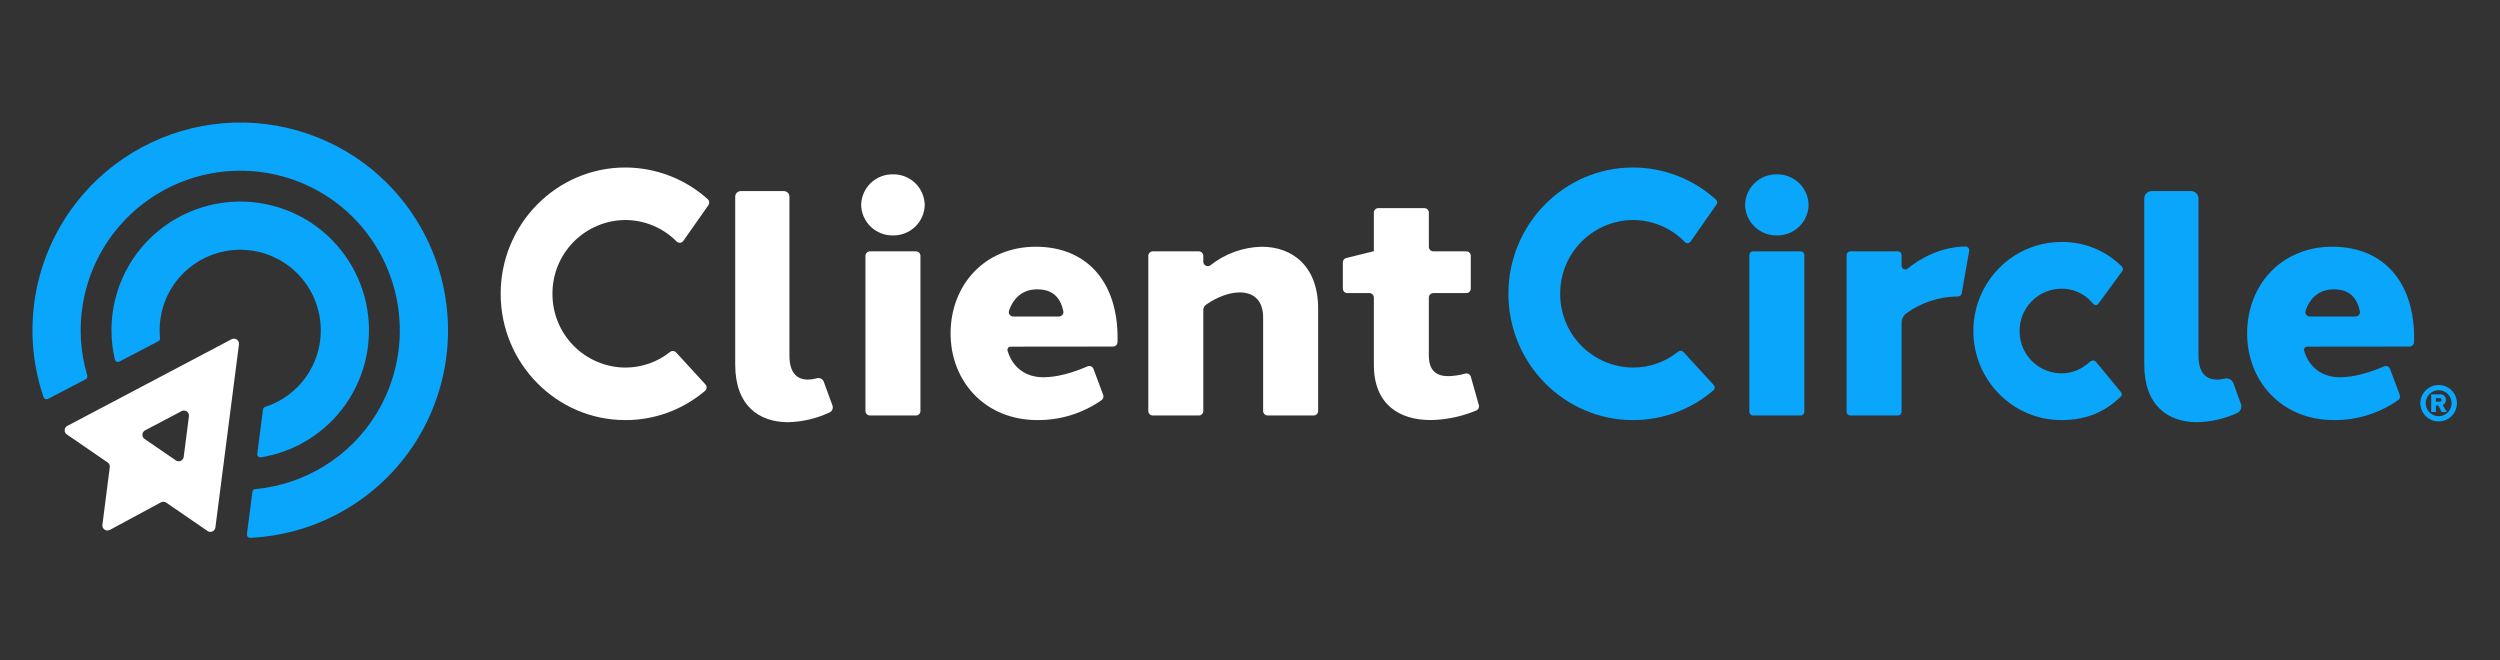 <svg width="1000" height="264" viewBox="0 0 1000 264" fill="none" xmlns="http://www.w3.org/2000/svg">
<rect x="0" y="0" width="1000" height="264" fill="#333333" stroke="none"/>
<g clip-path="url(#clip0_162_571)">
<mask id="mask0_162_571" style="mask-type:luminance" maskUnits="userSpaceOnUse" x="0" y="0" width="1000" height="264">
<path d="M1000 0H0V263.158H1000V0Z" fill="white"/>
</mask>
<g mask="url(#mask0_162_571)">
<path d="M975.463 154C974.504 153.998 973.555 154.184 972.668 154.548C971.781 154.913 970.975 155.449 970.296 156.125C969.616 156.801 969.076 157.604 968.707 158.489C968.338 159.374 968.147 160.322 968.144 161.281C968.149 163.217 968.923 165.071 970.296 166.437C971.668 167.802 973.527 168.566 975.463 168.561C977.399 168.566 979.258 167.802 980.63 166.437C982.003 165.071 982.777 163.217 982.782 161.281C982.78 160.322 982.588 159.374 982.219 158.489C981.85 157.604 981.31 156.801 980.63 156.125C979.951 155.449 979.145 154.913 978.258 154.548C977.371 154.184 976.422 153.998 975.463 154ZM975.463 156.08C976.145 156.08 976.82 156.215 977.449 156.477C978.079 156.739 978.65 157.122 979.131 157.606C979.612 158.089 979.992 158.662 980.251 159.293C980.51 159.924 980.641 160.599 980.638 161.281C980.64 161.962 980.508 162.638 980.249 163.268C979.991 163.898 979.61 164.471 979.129 164.954C978.648 165.437 978.077 165.821 977.448 166.083C976.819 166.345 976.144 166.48 975.463 166.481C974.782 166.48 974.107 166.345 973.478 166.083C972.849 165.821 972.278 165.437 971.797 164.954C971.316 164.471 970.936 163.898 970.677 163.268C970.418 162.638 970.286 161.962 970.288 161.281C970.285 160.599 970.417 159.924 970.675 159.293C970.934 158.663 971.315 158.089 971.795 157.606C972.276 157.123 972.848 156.74 973.477 156.478C974.107 156.216 974.781 156.081 975.463 156.081V156.08ZM972.482 157.73V164.811H974.348V162.201H975.363L976.653 164.811H978.719L977.082 162.02C977.475 161.843 977.806 161.553 978.034 161.187C978.261 160.821 978.375 160.396 978.359 159.965C978.372 159.675 978.325 159.385 978.222 159.113C978.119 158.841 977.961 158.593 977.759 158.384C977.557 158.175 977.315 158.009 977.047 157.897C976.779 157.784 976.491 157.728 976.2 157.73H972.482ZM974.348 159.259H976.014C976.099 159.265 976.182 159.289 976.258 159.328C976.334 159.367 976.402 159.422 976.456 159.488C976.51 159.554 976.551 159.63 976.575 159.712C976.599 159.794 976.606 159.88 976.596 159.965C976.606 160.05 976.599 160.137 976.576 160.219C976.552 160.302 976.511 160.379 976.457 160.445C976.403 160.512 976.335 160.567 976.259 160.606C976.183 160.646 976.1 160.67 976.014 160.677H974.348V159.259Z" fill="#0AA6FB"/>
<path d="M369.892 81.951C369.825 85.256 368.448 88.398 366.064 90.688C363.68 92.978 360.485 94.228 357.18 94.163C353.875 94.229 350.678 92.98 348.294 90.69C345.91 88.4 344.532 85.256 344.465 81.951C344.533 78.646 345.911 75.504 348.295 73.214C350.679 70.925 353.875 69.676 357.18 69.742C360.484 69.677 363.679 70.926 366.063 73.216C368.447 75.505 369.824 78.647 369.892 81.951ZM346.182 164.409V102.327C346.183 101.854 346.371 101.401 346.705 101.066C347.039 100.732 347.492 100.543 347.965 100.542H366.388C366.623 100.542 366.855 100.588 367.072 100.678C367.289 100.768 367.486 100.9 367.652 101.066C367.818 101.232 367.95 101.429 368.039 101.646C368.129 101.863 368.175 102.095 368.175 102.33V164.412C368.175 164.647 368.129 164.879 368.039 165.096C367.949 165.312 367.818 165.509 367.652 165.675C367.486 165.841 367.289 165.973 367.072 166.062C366.855 166.152 366.623 166.198 366.388 166.198H347.965C347.491 166.197 347.037 166.008 346.703 165.673C346.368 165.337 346.181 164.883 346.181 164.409H346.182Z" fill="white"/>
<path d="M404.246 138.659C404.047 138.661 403.85 138.709 403.673 138.799C403.495 138.89 403.341 139.021 403.223 139.182C403.105 139.342 403.026 139.528 402.992 139.725C402.958 139.922 402.971 140.123 403.029 140.314C405.196 147.414 410.643 150.925 417.401 150.904C422.75 150.886 428.823 149.216 434.995 146.547C435.218 146.449 435.458 146.397 435.702 146.395C435.945 146.392 436.187 146.44 436.411 146.534C436.636 146.628 436.839 146.767 437.008 146.942C437.177 147.117 437.309 147.325 437.395 147.553L441.27 157.965C441.408 158.329 441.423 158.728 441.313 159.101C441.202 159.474 440.972 159.8 440.658 160.03C433.126 165.325 424.123 168.123 414.916 168.03C394.024 168.03 380.237 152.536 380.237 133.364C380.237 114.064 393.813 98.664 414.382 98.697C434.472 98.697 447.174 112.497 447.026 135.497C447.026 135.957 447.018 136.419 447.002 136.884C446.987 137.348 446.792 137.788 446.458 138.111C446.124 138.434 445.678 138.615 445.213 138.615L404.246 138.659ZM405.315 126.604H423.581C423.848 126.605 424.111 126.545 424.352 126.431C424.593 126.316 424.805 126.149 424.973 125.942C425.141 125.735 425.26 125.493 425.322 125.233C425.384 124.974 425.387 124.704 425.331 124.443C424.14 119.05 421.183 115.735 414.859 115.735C409.196 115.735 405.421 119.007 403.614 124.27C403.526 124.538 403.503 124.823 403.547 125.102C403.591 125.381 403.701 125.645 403.867 125.873C404.033 126.101 404.251 126.287 404.503 126.414C404.755 126.541 405.033 126.606 405.315 126.604Z" fill="white"/>
<path d="M922.869 138.659C922.67 138.661 922.473 138.709 922.296 138.799C922.118 138.89 921.964 139.021 921.846 139.182C921.728 139.342 921.649 139.528 921.615 139.725C921.581 139.922 921.594 140.123 921.652 140.314C923.818 147.414 929.266 150.925 936.024 150.904C941.372 150.886 947.446 149.216 953.618 146.547C953.841 146.449 954.081 146.397 954.325 146.394C954.569 146.392 954.81 146.439 955.035 146.533C955.259 146.628 955.462 146.767 955.632 146.942C955.801 147.117 955.932 147.325 956.018 147.553L959.895 157.965C960.033 158.329 960.048 158.728 959.937 159.101C959.826 159.474 959.596 159.8 959.282 160.03C951.75 165.325 942.747 168.123 933.54 168.03C912.648 168.03 898.86 152.536 898.86 133.364C898.86 114.064 912.437 98.664 933.007 98.697C953.097 98.697 965.797 112.497 965.65 135.497C965.65 135.957 965.642 136.419 965.625 136.884C965.61 137.348 965.415 137.789 965.082 138.112C964.748 138.435 964.302 138.615 963.837 138.615L922.869 138.659ZM923.938 126.604H942.204C942.471 126.604 942.734 126.545 942.975 126.431C943.216 126.316 943.428 126.149 943.595 125.942C943.763 125.734 943.883 125.492 943.945 125.233C944.007 124.974 944.01 124.704 943.954 124.443C942.761 119.05 939.805 115.735 933.483 115.735C927.819 115.735 924.043 119.007 922.236 124.27C922.148 124.538 922.125 124.824 922.17 125.102C922.214 125.381 922.323 125.645 922.49 125.873C922.656 126.101 922.874 126.286 923.126 126.414C923.378 126.541 923.656 126.606 923.938 126.604Z" fill="#0AA6FB"/>
<path d="M504.751 98.702C516.851 98.702 527.251 106.382 527.251 123.389V164.409C527.251 164.883 527.063 165.338 526.728 165.673C526.392 166.009 525.937 166.197 525.463 166.197H507.041C506.567 166.197 506.112 166.009 505.777 165.673C505.442 165.338 505.253 164.883 505.253 164.409V126.968C505.253 119.957 501.221 116.953 495.925 116.96C491.825 116.96 486.814 118.768 482.372 121.911C482.044 122.149 481.778 122.462 481.595 122.824C481.412 123.186 481.319 123.586 481.322 123.991V164.409C481.322 164.883 481.134 165.337 480.799 165.673C480.464 166.008 480.009 166.196 479.535 166.196H461.112C460.638 166.196 460.184 166.008 459.849 165.673C459.513 165.337 459.325 164.883 459.325 164.409V102.327C459.325 102.092 459.371 101.86 459.461 101.643C459.551 101.426 459.682 101.229 459.848 101.063C460.014 100.897 460.211 100.765 460.428 100.675C460.645 100.585 460.877 100.539 461.112 100.539H479.535C479.77 100.539 480.002 100.585 480.219 100.675C480.436 100.765 480.633 100.897 480.799 101.063C480.965 101.229 481.097 101.426 481.186 101.643C481.276 101.86 481.322 102.092 481.322 102.327V104.667C481.321 104.999 481.412 105.324 481.586 105.607C481.76 105.889 482.009 106.118 482.305 106.267C482.602 106.415 482.934 106.478 483.264 106.449C483.595 106.419 483.91 106.297 484.175 106.098C490.042 101.451 497.269 98.852 504.752 98.698L504.751 98.702Z" fill="white"/>
<path d="M591.538 162.053C591.657 162.477 591.616 162.93 591.423 163.325C591.229 163.721 590.897 164.031 590.489 164.197C584.724 166.616 578.55 167.914 572.299 168.022C560.056 168.036 549.542 162.081 549.542 145.895V119.022C549.542 118.548 549.354 118.094 549.019 117.759C548.684 117.424 548.23 117.236 547.756 117.236H538.929C538.694 117.236 538.462 117.19 538.245 117.1C538.028 117.01 537.831 116.878 537.665 116.712C537.499 116.546 537.368 116.349 537.278 116.132C537.188 115.915 537.142 115.683 537.142 115.448V104.938C537.142 104.538 537.276 104.15 537.522 103.836C537.769 103.521 538.113 103.298 538.501 103.202L549.353 100.529H549.542V85.044C549.542 84.57 549.73 84.115 550.066 83.78C550.401 83.445 550.856 83.256 551.33 83.256H569.752C570.226 83.256 570.681 83.445 571.016 83.78C571.352 84.115 571.54 84.57 571.54 85.044V98.744C571.54 98.979 571.586 99.211 571.676 99.428C571.766 99.645 571.897 99.842 572.063 100.008C572.229 100.174 572.426 100.306 572.643 100.395C572.86 100.485 573.092 100.531 573.327 100.531H586.523C586.758 100.531 586.99 100.578 587.207 100.668C587.424 100.757 587.621 100.889 587.786 101.055C587.952 101.221 588.084 101.418 588.173 101.635C588.263 101.852 588.309 102.084 588.309 102.319V115.447C588.31 115.682 588.264 115.915 588.174 116.132C588.085 116.349 587.953 116.547 587.787 116.713C587.622 116.879 587.425 117.011 587.208 117.101C586.991 117.192 586.758 117.238 586.523 117.238H573.323C573.088 117.238 572.856 117.284 572.639 117.374C572.423 117.463 572.226 117.595 572.06 117.761C571.894 117.927 571.762 118.124 571.672 118.34C571.582 118.557 571.536 118.789 571.536 119.024V142.198C571.536 148.256 574.548 150.456 579.33 150.463C581.638 150.402 583.929 150.056 586.151 149.433C586.605 149.313 587.087 149.376 587.495 149.609C587.903 149.841 588.203 150.224 588.331 150.675L591.538 162.053Z" fill="white"/>
<path d="M723.448 81.951C723.381 85.256 722.004 88.398 719.62 90.688C717.236 92.978 714.041 94.228 710.736 94.163C707.432 94.228 704.237 92.978 701.853 90.688C699.47 88.398 698.093 85.255 698.026 81.951C698.094 78.647 699.47 75.504 701.854 73.215C704.237 70.925 707.432 69.675 710.736 69.74C714.041 69.675 717.236 70.924 719.62 73.214C722.003 75.504 723.38 78.646 723.448 81.951ZM699.738 164.713V102.022C699.738 101.827 699.776 101.635 699.851 101.455C699.925 101.275 700.034 101.112 700.172 100.974C700.309 100.836 700.472 100.727 700.652 100.653C700.832 100.578 701.025 100.54 701.219 100.54H720.252C720.447 100.54 720.639 100.578 720.819 100.653C720.999 100.727 721.162 100.836 721.3 100.974C721.438 101.112 721.547 101.275 721.621 101.455C721.696 101.635 721.734 101.827 721.734 102.022V164.713C721.734 164.908 721.696 165.1 721.622 165.28C721.547 165.46 721.438 165.624 721.3 165.762C721.163 165.899 720.999 166.009 720.819 166.083C720.64 166.158 720.447 166.196 720.252 166.196H701.219C701.024 166.196 700.832 166.158 700.652 166.083C700.472 166.008 700.309 165.899 700.171 165.761C700.034 165.624 699.925 165.46 699.85 165.28C699.776 165.1 699.738 164.908 699.738 164.713Z" fill="#0AA6FB"/>
<path d="M787.681 100.353L784.681 117.378C784.623 117.723 784.443 118.036 784.175 118.26C783.907 118.484 783.567 118.605 783.217 118.601C782.937 118.601 782.654 118.601 782.365 118.601C775.27 118.783 768.396 121.101 762.64 125.253C762.024 125.683 761.52 126.256 761.172 126.922C760.824 127.589 760.641 128.329 760.64 129.081V164.715C760.64 164.91 760.602 165.103 760.527 165.283C760.453 165.463 760.344 165.626 760.206 165.764C760.068 165.902 759.905 166.011 759.725 166.085C759.545 166.16 759.352 166.198 759.157 166.198H740.124C739.929 166.198 739.737 166.16 739.557 166.085C739.377 166.011 739.214 165.901 739.076 165.764C738.939 165.626 738.83 165.462 738.755 165.282C738.681 165.102 738.643 164.91 738.643 164.715V102.024C738.643 101.829 738.681 101.637 738.755 101.457C738.83 101.277 738.939 101.113 739.076 100.975C739.214 100.838 739.377 100.728 739.557 100.654C739.737 100.579 739.929 100.541 740.124 100.541H759.157C759.352 100.541 759.545 100.579 759.725 100.654C759.905 100.728 760.068 100.837 760.206 100.975C760.344 101.113 760.453 101.276 760.527 101.456C760.602 101.636 760.64 101.829 760.64 102.024V106.302C760.64 106.583 760.721 106.858 760.871 107.095C761.022 107.332 761.238 107.522 761.492 107.641C761.746 107.76 762.03 107.805 762.308 107.769C762.587 107.733 762.85 107.619 763.066 107.439C770.225 101.615 778.725 98.615 786.223 98.615H786.241C786.456 98.617 786.668 98.666 786.862 98.758C787.056 98.85 787.228 98.984 787.365 99.149C787.502 99.315 787.602 99.508 787.656 99.716C787.711 99.924 787.719 100.141 787.681 100.353Z" fill="#0AA6FB"/>
<path d="M273.35 96.332C273.202 96.545 273.009 96.724 272.784 96.855C272.56 96.986 272.31 97.067 272.051 97.091C271.792 97.115 271.531 97.083 271.286 96.996C271.041 96.909 270.818 96.769 270.633 96.587C267.947 93.871 264.75 91.715 261.227 90.241C257.703 88.768 253.922 88.007 250.103 88.002C242.331 88.064 234.9 91.206 229.442 96.739C223.983 102.273 220.942 109.745 220.986 117.518C220.942 125.29 223.983 132.763 229.442 138.296C234.9 143.829 242.331 146.971 250.103 147.033C256.608 147.05 262.925 144.848 268.011 140.792C268.364 140.509 268.812 140.37 269.263 140.405C269.715 140.439 270.136 140.643 270.443 140.976L282.175 153.767C282.338 153.944 282.464 154.153 282.544 154.38C282.625 154.607 282.658 154.848 282.643 155.089C282.629 155.33 282.565 155.565 282.457 155.78C282.349 155.996 282.199 156.187 282.015 156.343C273.113 163.923 261.795 168.07 250.103 168.035C222.624 168.035 200.268 145.373 200.268 117.519C200.268 89.665 222.624 67.002 250.103 67.002C262.289 67.015 274.041 71.529 283.103 79.677C283.426 79.965 283.634 80.359 283.69 80.788C283.746 81.216 283.646 81.651 283.408 82.012L273.35 96.332Z" fill="white"/>
<path d="M686.609 81.797C686.816 81.504 686.909 81.146 686.871 80.79C686.833 80.433 686.667 80.103 686.403 79.86C677.316 71.597 665.478 67.012 653.195 66.999C625.717 66.999 603.361 89.661 603.361 117.516C603.361 145.371 625.717 168.032 653.195 168.032C664.997 168.066 676.414 163.841 685.35 156.132C685.502 156.003 685.626 155.844 685.716 155.665C685.805 155.487 685.857 155.292 685.87 155.093C685.882 154.894 685.855 154.694 685.788 154.506C685.722 154.318 685.619 154.144 685.484 153.997L673.344 140.761C673.09 140.484 672.741 140.314 672.366 140.286C671.991 140.258 671.62 140.374 671.328 140.61C666.206 144.778 659.8 147.046 653.196 147.029C645.424 146.967 637.994 143.825 632.535 138.292C627.077 132.759 624.036 125.286 624.08 117.514C624.036 109.742 627.077 102.269 632.535 96.736C637.993 91.202 645.424 88.06 653.196 87.998C657.068 88.003 660.899 88.785 664.462 90.297C668.026 91.81 671.25 94.023 673.943 96.804C674.094 96.962 674.279 97.085 674.483 97.163C674.688 97.241 674.907 97.273 675.125 97.257C675.343 97.241 675.555 97.176 675.745 97.069C675.936 96.961 676.1 96.812 676.226 96.633L686.609 81.797Z" fill="#0AA6FB"/>
<path d="M848.456 156.939C848.656 157.182 848.755 157.493 848.731 157.807C848.708 158.122 848.565 158.415 848.331 158.626L847.182 159.664C840.755 165.549 833.256 168.035 824.513 168.035C805.119 168.035 789.342 152.057 789.342 132.417C789.342 112.777 805.119 96.799 824.513 96.799C833.334 96.658 841.854 100.006 848.219 106.114L848.756 106.625C848.998 106.854 849.147 107.163 849.177 107.494C849.207 107.826 849.114 108.157 848.917 108.425L839.337 121.493C839.222 121.65 839.073 121.778 838.902 121.87C838.73 121.961 838.54 122.013 838.346 122.022C838.152 122.03 837.958 121.995 837.78 121.919C837.601 121.842 837.441 121.727 837.313 121.581L836.877 121.081C835.355 119.295 833.457 117.868 831.32 116.9C829.183 115.932 826.858 115.447 824.512 115.481C820.056 115.521 815.798 117.326 812.671 120.502C809.545 123.677 807.805 127.963 807.835 132.419C807.813 134.929 808.355 137.411 809.42 139.684C810.486 141.957 812.047 143.961 813.99 145.55C815.933 147.139 818.207 148.272 820.646 148.866C823.085 149.459 825.625 149.498 828.081 148.979C830.528 148.42 832.812 147.303 834.756 145.716L836.215 144.56C836.544 144.299 836.962 144.177 837.38 144.221C837.797 144.266 838.181 144.472 838.447 144.797L848.456 156.939Z" fill="#0AA6FB"/>
<path d="M879.388 142.216C879.388 149.057 882.307 151.865 886.87 151.84C887.877 151.821 888.879 151.687 889.855 151.44C890.564 151.268 891.311 151.362 891.955 151.704C892.598 152.046 893.094 152.613 893.347 153.297L896.354 161.521C896.614 162.235 896.592 163.022 896.291 163.72C895.991 164.418 895.435 164.975 894.738 165.277C889.738 167.536 884.333 168.76 878.847 168.877C867.26 168.877 857.699 162.305 857.699 145.782V79.403C857.699 79.013 857.776 78.627 857.925 78.267C858.074 77.907 858.293 77.58 858.568 77.305C858.844 77.029 859.171 76.811 859.531 76.662C859.891 76.513 860.277 76.436 860.667 76.436H876.422C876.812 76.436 877.198 76.513 877.558 76.662C877.918 76.811 878.245 77.029 878.52 77.305C878.796 77.58 879.014 77.907 879.164 78.267C879.313 78.627 879.389 79.013 879.389 79.403L879.388 142.216Z" fill="#0AA6FB"/>
<path d="M315.773 142.216C315.773 149.057 318.69 151.865 323.253 151.84C324.447 151.814 325.632 151.635 326.78 151.307C327.322 151.152 327.904 151.206 328.408 151.46C328.912 151.713 329.302 152.147 329.501 152.675L332.979 162.189C333.173 162.709 333.165 163.282 332.955 163.796C332.746 164.309 332.35 164.725 331.848 164.96C326.643 167.413 320.982 168.747 315.23 168.877C303.643 168.877 294.082 162.305 294.082 145.782V78.659C294.082 78.367 294.14 78.078 294.252 77.808C294.364 77.538 294.528 77.293 294.734 77.087C294.941 76.88 295.186 76.717 295.456 76.605C295.726 76.493 296.015 76.436 296.307 76.436H313.55C314.14 76.436 314.705 76.67 315.122 77.087C315.539 77.504 315.774 78.069 315.774 78.659L315.773 142.216Z" fill="white"/>
<path d="M92.629 135.696L26.937 170.351C26.703 170.473 26.496 170.64 26.327 170.842C26.159 171.044 26.031 171.278 25.953 171.529C25.875 171.781 25.847 172.045 25.871 172.308C25.895 172.57 25.971 172.825 26.094 173.058C26.247 173.349 26.469 173.597 26.74 173.783L43.053 184.974C43.358 185.183 43.6 185.472 43.751 185.81C43.903 186.147 43.958 186.52 43.912 186.887L40.963 209.93C40.931 210.195 40.952 210.463 41.024 210.72C41.096 210.977 41.218 211.217 41.383 211.426C41.548 211.636 41.752 211.811 41.985 211.941C42.217 212.072 42.473 212.155 42.738 212.187C43.156 212.237 43.578 212.157 43.948 211.956L64.367 200.944C64.698 200.767 65.071 200.683 65.445 200.704C65.82 200.724 66.182 200.847 66.491 201.059L82.991 212.381C83.21 212.533 83.457 212.64 83.717 212.696C83.978 212.752 84.247 212.757 84.509 212.709C84.771 212.661 85.021 212.562 85.245 212.418C85.469 212.273 85.662 212.086 85.814 211.867C85.996 211.604 86.113 211.302 86.156 210.986L95.587 137.733C95.651 137.198 95.499 136.66 95.166 136.237C94.833 135.813 94.346 135.54 93.811 135.476C93.404 135.429 92.992 135.505 92.629 135.696ZM70.312 184.141L57.831 175.581C57.613 175.434 57.426 175.245 57.281 175.025C57.136 174.805 57.036 174.559 56.987 174.3C56.937 174.042 56.939 173.776 56.993 173.518C57.046 173.26 57.15 173.016 57.298 172.798C57.484 172.525 57.735 172.302 58.027 172.149L72.599 164.462C73.073 164.207 73.629 164.151 74.145 164.306C74.661 164.461 75.094 164.815 75.349 165.289C75.548 165.659 75.628 166.082 75.576 166.499L73.482 182.746C73.409 183.279 73.128 183.762 72.7 184.088C72.272 184.414 71.731 184.556 71.198 184.484C70.88 184.441 70.576 184.324 70.312 184.141Z" fill="white"/>
<path d="M149.117 68.047C140.256 60.734 129.977 55.335 118.927 52.189C107.878 49.044 96.296 48.219 84.913 49.769C73.529 51.318 62.589 55.207 52.781 61.191C42.974 67.175 34.512 75.124 27.927 84.539C20.468 95.231 15.63 107.529 13.805 120.438C11.979 133.347 13.218 146.504 17.42 158.846C17.48 159.018 17.576 159.176 17.703 159.308C17.829 159.44 17.982 159.543 18.152 159.61C18.322 159.678 18.504 159.708 18.687 159.698C18.869 159.688 19.047 159.64 19.209 159.555L34.29 151.672C34.547 151.537 34.75 151.316 34.862 151.048C34.974 150.78 34.99 150.481 34.906 150.203C32.178 141.018 31.556 131.337 33.084 121.878C34.613 112.42 38.254 103.428 43.736 95.57C48.78 88.358 55.259 82.266 62.766 77.674C70.273 73.081 78.648 70.088 87.365 68.882C96.083 67.675 104.955 68.281 113.428 70.662C121.9 73.043 129.79 77.147 136.603 82.717C148.544 92.557 156.52 106.386 159.058 121.65C161.597 136.913 158.526 152.579 150.413 165.755C145.221 174.137 138.153 181.199 129.767 186.385C121.381 191.57 111.906 194.738 102.087 195.639C101.804 195.664 101.538 195.785 101.332 195.981C101.127 196.178 100.995 196.439 100.958 196.721L98.769 213.695C98.745 213.878 98.762 214.064 98.818 214.241C98.873 214.417 98.967 214.579 99.092 214.715C99.216 214.851 99.369 214.959 99.54 215.03C99.71 215.101 99.894 215.133 100.079 215.126C113.764 214.489 127.079 210.476 138.836 203.444C150.594 196.413 160.429 186.581 167.464 174.826C177.638 157.763 181.38 137.626 178.016 118.047C174.652 98.468 164.403 80.736 149.117 68.047Z" fill="#0AA6FB"/>
<path d="M138.342 161.606C142.388 155.794 145.194 149.211 146.585 142.268C147.977 135.324 147.923 128.169 146.428 121.247C144.933 114.325 142.029 107.785 137.897 102.034C133.764 96.283 128.492 91.445 122.408 87.821C111.94 81.634 99.625 79.337 87.63 81.335C75.635 83.332 64.729 89.496 56.83 98.741C51.612 104.875 47.908 112.15 46.018 119.979C44.128 127.808 44.105 135.971 45.95 143.811C45.996 143.997 46.084 144.171 46.206 144.319C46.329 144.466 46.484 144.584 46.659 144.662C46.834 144.741 47.025 144.779 47.217 144.773C47.409 144.767 47.597 144.717 47.767 144.628L63.358 136.477C63.58 136.36 63.762 136.179 63.88 135.958C63.998 135.737 64.046 135.485 64.019 135.236C63.584 130.884 64.043 126.488 65.367 122.32C66.691 118.151 68.852 114.296 71.719 110.993C76.53 105.465 83.076 101.735 90.285 100.416C97.493 99.096 104.936 100.266 111.393 103.732C115.391 105.894 118.887 108.876 121.653 112.483C124.418 116.089 126.392 120.239 127.443 124.661C128.494 129.083 128.6 133.676 127.753 138.142C126.907 142.607 125.127 146.844 122.53 150.574C118.523 156.325 112.741 160.604 106.07 162.755C105.843 162.827 105.641 162.962 105.487 163.144C105.334 163.326 105.236 163.549 105.204 163.785L102.917 181.517C102.892 181.711 102.912 181.908 102.975 182.093C103.039 182.278 103.145 182.446 103.284 182.584C103.424 182.721 103.594 182.824 103.78 182.884C103.966 182.945 104.163 182.962 104.357 182.933C111.163 181.841 117.68 179.39 123.519 175.726C129.357 172.062 134.399 167.26 138.342 161.606Z" fill="#0AA6FB"/>
</g>
</g>
<defs>
<clipPath id="clip0_162_571">
<rect width="1000" height="263.158" fill="white"/>
</clipPath>
</defs>
</svg>
